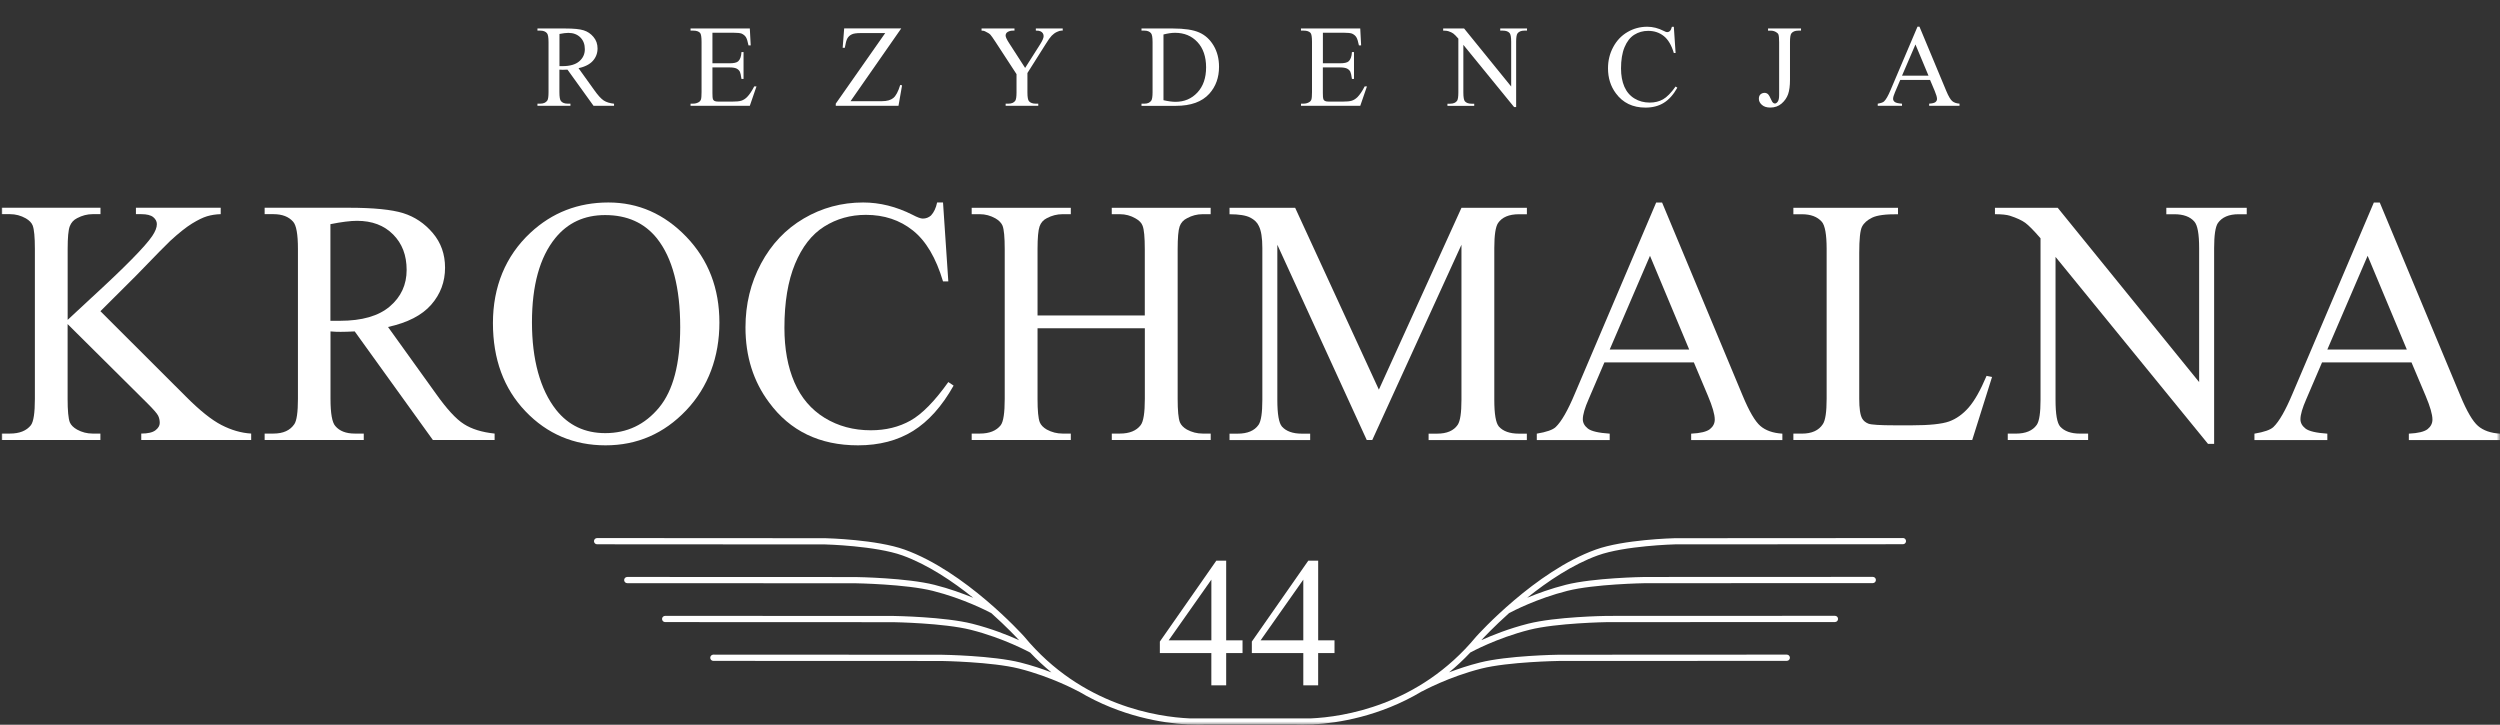<svg width="376" height="109" viewBox="0 0 376 109" fill="none" xmlns="http://www.w3.org/2000/svg">
<rect x="0" y="0" width="376" height="109" fill="#333333" stroke="none"/>
<g clip-path="url(#clip0_2_46)">
<mask id="mask0_2_46" style="mask-type:luminance" maskUnits="userSpaceOnUse" x="0" y="0" width="376" height="109">
<path d="M376 0H0V109H376V0Z" fill="white"/>
</mask>
<g mask="url(#mask0_2_46)">
<path d="M15.113 46.815L27.937 59.619C30.034 61.731 31.828 63.163 33.32 63.929C34.812 64.695 36.298 65.124 37.777 65.209V66.173H21.245V65.209C22.238 65.209 22.954 65.044 23.381 64.714C23.809 64.384 24.026 64.015 24.026 63.612C24.026 63.209 23.94 62.82 23.776 62.503C23.612 62.18 23.073 61.559 22.166 60.655L10.169 48.742V59.989C10.169 61.764 10.281 62.939 10.498 63.513C10.676 63.935 11.044 64.299 11.589 64.609C12.319 65.011 13.095 65.209 13.91 65.209H15.099V66.173H0.27V65.209H1.499C2.932 65.209 3.984 64.787 4.648 63.949C5.049 63.414 5.246 62.094 5.246 59.989V37.429C5.246 35.661 5.134 34.479 4.911 33.905C4.753 33.502 4.411 33.153 3.885 32.842C3.136 32.42 2.341 32.209 1.499 32.209H0.27V31.245H15.113V32.209H13.923C13.127 32.209 12.352 32.413 11.602 32.809C11.07 33.073 10.702 33.483 10.492 34.037C10.281 34.591 10.176 35.72 10.176 37.429V48.108C10.531 47.798 11.701 46.709 13.686 44.848C18.767 40.188 21.837 37.073 22.895 35.502C23.362 34.809 23.592 34.215 23.592 33.707C23.592 33.304 23.408 32.955 23.046 32.657C22.678 32.361 22.08 32.209 21.239 32.209H20.443V31.245H33.195V32.209C32.446 32.228 31.756 32.341 31.138 32.526C30.52 32.71 29.771 33.08 28.883 33.621C28.002 34.162 26.905 35.033 25.603 36.228C25.229 36.565 23.493 38.327 20.404 41.522L15.099 46.808L15.113 46.815Z" fill="white"/>
<path d="M74.383 66.18H65.109L53.349 49.844C52.468 49.89 51.758 49.91 51.233 49.91C50.989 49.91 50.74 49.91 50.483 49.897C50.227 49.884 49.97 49.871 49.708 49.844V59.989C49.708 62.187 49.951 63.546 50.437 64.081C51.075 64.833 52.048 65.209 53.349 65.209H54.71V66.173H39.802V65.209H41.13C42.589 65.209 43.641 64.734 44.278 63.777C44.626 63.249 44.81 61.989 44.81 59.989V37.429C44.81 35.238 44.567 33.872 44.081 33.337C43.417 32.585 42.438 32.209 41.13 32.209H39.802V31.245H52.455C56.162 31.245 58.897 31.516 60.639 32.057C62.381 32.605 63.866 33.601 65.095 35.053C66.325 36.505 66.936 38.241 66.936 40.261C66.936 42.393 66.239 44.247 64.852 45.831C63.459 47.422 61.296 48.531 58.358 49.178L65.549 59.19C67.179 61.494 68.586 63.031 69.769 63.777C70.952 64.536 72.49 65.011 74.39 65.209V66.173L74.383 66.18ZM49.701 48.247H51.127C54.44 48.247 56.938 47.528 58.627 46.089C60.317 44.65 61.158 42.815 61.158 40.598C61.158 38.38 60.481 36.624 59.12 35.258C57.76 33.892 55.959 33.212 53.704 33.212C52.712 33.212 51.371 33.377 49.694 33.714V48.254L49.701 48.247Z" fill="white"/>
<path d="M91.504 30.453C96.006 30.453 99.917 32.175 103.23 35.621C106.543 39.073 108.199 43.369 108.199 48.511C108.199 53.652 106.53 58.213 103.197 61.718C99.858 65.222 95.822 66.978 91.07 66.978C86.317 66.978 82.281 65.269 79.028 61.856C75.767 58.444 74.137 54.015 74.137 48.584C74.137 43.152 76.017 38.512 79.77 35.014C83.037 31.971 86.948 30.453 91.497 30.453H91.504ZM91.004 32.347C87.888 32.347 85.391 33.502 83.517 35.806C81.177 38.69 80.007 42.914 80.007 48.478C80.007 54.042 81.223 58.576 83.649 61.652C85.502 63.975 87.967 65.143 91.037 65.143C94.304 65.143 96.999 63.863 99.122 61.302C101.245 58.741 102.303 54.708 102.303 49.211C102.303 43.244 101.133 38.782 98.793 35.839C96.913 33.509 94.323 32.347 91.011 32.347H91.004Z" fill="white"/>
<path d="M141.831 30.453L142.627 42.327H141.831C140.773 38.776 139.261 36.221 137.289 34.657C135.324 33.093 132.97 32.314 130.236 32.314C127.916 32.314 125.825 32.901 123.959 34.076C122.092 35.251 120.633 37.126 119.568 39.7C118.503 42.274 117.977 45.475 117.977 49.309C117.977 52.458 118.477 55.19 119.482 57.514C120.488 59.83 122.006 61.606 124.038 62.853C126.069 64.094 128.382 64.714 130.966 64.714C133.22 64.714 135.212 64.226 136.947 63.249C138.683 62.272 140.576 60.345 142.627 57.461L143.422 57.995C141.68 61.097 139.642 63.368 137.329 64.813C135.008 66.252 132.248 66.978 129.046 66.978C123.282 66.978 118.818 64.82 115.663 60.517C113.297 57.348 112.12 53.586 112.12 49.243C112.12 45.759 112.896 42.558 114.454 39.647C116.012 36.73 118.155 34.466 120.882 32.862C123.61 31.258 126.588 30.453 129.809 30.453C132.326 30.453 134.811 31.073 137.263 32.314C137.973 32.69 138.479 32.875 138.788 32.875C139.254 32.875 139.662 32.723 140.017 32.413C140.457 31.944 140.766 31.291 140.944 30.453H141.838H141.831Z" fill="white"/>
<path d="M156.04 47.448H172.177V37.468C172.177 35.673 172.065 34.498 171.842 33.944C171.691 33.522 171.336 33.158 170.783 32.848C170.054 32.426 169.272 32.215 168.43 32.215H167.208V31.251H182.083V32.215H180.86C180.045 32.215 179.269 32.419 178.54 32.816C177.988 33.079 177.614 33.495 177.415 34.063C177.219 34.624 177.12 35.766 177.12 37.468V59.988C177.12 61.764 177.232 62.938 177.456 63.513C177.633 63.935 177.981 64.298 178.513 64.608C179.263 65.011 180.053 65.209 180.867 65.209H182.089V66.172H167.214V65.209H168.437C169.87 65.209 170.909 64.786 171.553 63.948C171.973 63.414 172.184 62.094 172.184 59.988V49.375H156.046V59.988C156.046 61.764 156.158 62.938 156.382 63.513C156.559 63.935 156.907 64.298 157.44 64.608C158.189 65.011 158.972 65.209 159.793 65.209H161.049V66.172H146.141V65.209H147.37C148.803 65.209 149.854 64.786 150.512 63.948C150.913 63.414 151.11 62.094 151.11 59.988V37.468C151.11 35.673 150.998 34.498 150.781 33.944C150.604 33.522 150.249 33.158 149.723 32.848C148.974 32.426 148.185 32.215 147.37 32.215H146.141V31.251H161.049V32.215H159.793C158.972 32.215 158.189 32.419 157.44 32.816C156.907 33.079 156.546 33.495 156.349 34.063C156.152 34.624 156.046 35.766 156.046 37.468V47.448H156.04Z" fill="white"/>
<path d="M205.56 66.18L192.111 36.809V60.134C192.111 62.285 192.342 63.625 192.808 64.16C193.447 64.866 194.438 65.222 195.786 65.222H197.049V66.186H184.921V65.222H186.143C187.622 65.222 188.674 64.78 189.291 63.889C189.667 63.335 189.857 62.081 189.857 60.134V37.31C189.857 35.779 189.68 34.67 189.325 33.984C189.101 33.476 188.674 33.053 188.035 32.723C187.392 32.393 186.359 32.222 184.921 32.222V31.258H194.793L207.382 58.602L219.804 31.258H229.644V32.222H228.455C226.95 32.222 225.905 32.67 225.306 33.548C224.931 34.109 224.742 35.357 224.742 37.31V60.134C224.742 62.285 224.97 63.625 225.437 64.16C226.075 64.866 227.081 65.222 228.448 65.222H229.638V66.186H214.861V65.222H216.124C217.603 65.222 218.64 64.78 219.24 63.889C219.614 63.335 219.804 62.081 219.804 60.134V36.809L206.388 66.18H205.56Z" fill="white"/>
<path d="M254.752 54.504H241.303L238.95 59.995C238.352 61.348 238.056 62.364 238.056 63.057C238.056 63.592 238.311 64.054 238.818 64.457C239.324 64.853 240.422 65.11 242.098 65.222V66.186H231.134V65.222C232.593 64.978 233.54 64.648 233.98 64.226C234.842 63.401 235.802 61.731 236.859 59.203L249.086 30.466H249.98L262.107 59.533C263.079 61.863 263.961 63.374 264.755 64.061C265.552 64.747 266.655 65.136 268.068 65.222V66.186H254.35V65.222C255.744 65.156 256.684 64.925 257.17 64.543C257.657 64.153 257.9 63.671 257.9 63.097C257.9 62.338 257.558 61.157 256.875 59.533L254.758 54.51L254.752 54.504ZM254.055 52.57L248.158 38.472L242.098 52.57H254.061H254.055Z" fill="white"/>
<path d="M298.776 56.53L299.605 56.695L296.621 66.18H269.723V65.216H271.013C272.49 65.216 273.542 64.741 274.161 63.784C274.535 63.229 274.727 61.955 274.727 59.962V37.442C274.727 35.271 274.482 33.905 273.996 33.35C273.333 32.598 272.339 32.222 271.013 32.222H269.723V31.258H285.46V32.222C283.6 32.202 282.305 32.374 281.569 32.736C280.826 33.1 280.319 33.555 280.044 34.103C279.767 34.644 279.629 35.958 279.629 38.05V59.969C279.629 61.414 279.767 62.398 280.063 62.932C280.26 63.282 280.576 63.546 281.003 63.718C281.431 63.883 282.764 63.968 284.994 63.968H287.544C290.192 63.968 292.06 63.77 293.143 63.388C294.222 62.998 295.208 62.298 296.089 61.289C296.969 60.279 297.863 58.702 298.771 56.55L298.776 56.53Z" fill="white"/>
<path d="M300.041 31.251H309.48L330.751 57.467V37.31C330.751 35.178 330.508 33.852 330.022 33.317C329.383 32.584 328.377 32.221 327.005 32.221H325.815V31.258H337.909V32.221H336.68C335.22 32.221 334.188 32.67 333.571 33.548C333.196 34.109 333.005 35.356 333.005 37.31V66.753H332.079L309.152 38.637V60.127C309.152 62.278 309.381 63.618 309.847 64.153C310.486 64.859 311.484 65.215 312.832 65.215H314.054V66.179H301.967V65.215H303.189C304.668 65.215 305.72 64.773 306.337 63.882C306.713 63.328 306.896 62.074 306.896 60.127V35.838C305.878 34.663 305.115 33.891 304.595 33.508C304.076 33.132 303.308 32.776 302.288 32.446C301.802 32.294 301.054 32.215 300.041 32.215V31.251Z" fill="white"/>
<path d="M362.684 54.504H349.235L346.881 59.995C346.284 61.348 345.987 62.364 345.987 63.057C345.987 63.592 346.237 64.054 346.75 64.457C347.263 64.853 348.355 65.11 350.031 65.222V66.186H339.067V65.222C340.527 64.978 341.472 64.648 341.919 64.226C342.781 63.401 343.74 61.731 344.799 59.203L357.024 30.466H357.918L370.046 59.533C371.013 61.863 371.899 63.374 372.696 64.061C373.49 64.747 374.595 65.136 376.007 65.222V66.186H362.29V65.222C363.682 65.156 364.617 64.925 365.11 64.543C365.596 64.153 365.839 63.671 365.839 63.097C365.839 62.338 365.497 61.157 364.814 59.533L362.691 54.51L362.684 54.504ZM361.987 52.57L356.092 38.472L350.031 52.57H361.994H361.987Z" fill="white"/>
<path d="M92.357 15.915H89.268L85.35 10.472C85.058 10.487 84.821 10.497 84.643 10.497C84.564 10.497 84.48 10.497 84.396 10.487C84.312 10.487 84.223 10.477 84.134 10.472V13.851C84.134 14.581 84.213 15.037 84.376 15.211C84.589 15.459 84.915 15.588 85.345 15.588H85.794V15.91H80.833V15.588H81.273C81.757 15.588 82.108 15.429 82.321 15.111C82.439 14.933 82.499 14.511 82.499 13.846V6.344C82.499 5.615 82.419 5.163 82.256 4.984C82.034 4.731 81.708 4.607 81.273 4.607H80.833V4.285H85.048C86.284 4.285 87.193 4.374 87.776 4.558C88.354 4.736 88.853 5.069 89.258 5.555C89.669 6.036 89.871 6.617 89.871 7.287C89.871 7.996 89.639 8.616 89.175 9.142C88.71 9.668 87.989 10.04 87.01 10.254L89.402 13.588C89.945 14.357 90.415 14.863 90.81 15.121C91.201 15.37 91.715 15.528 92.352 15.598V15.92L92.357 15.915ZM84.139 9.946H84.614C85.715 9.946 86.551 9.708 87.114 9.227C87.677 8.745 87.959 8.14 87.959 7.401C87.959 6.662 87.732 6.076 87.282 5.624C86.827 5.173 86.224 4.945 85.478 4.945C85.147 4.945 84.703 4.999 84.144 5.108V9.951L84.139 9.946Z" fill="white"/>
<path d="M107.15 4.924V9.519H109.7C110.362 9.519 110.802 9.424 111.024 9.221C111.315 8.958 111.483 8.492 111.518 7.827H111.829V11.871H111.518C111.439 11.31 111.355 10.943 111.276 10.784C111.172 10.585 111.004 10.427 110.777 10.308C110.545 10.198 110.184 10.139 109.7 10.139H107.15V13.974C107.15 14.49 107.174 14.803 107.219 14.917C107.268 15.026 107.347 15.116 107.461 15.185C107.575 15.25 107.792 15.284 108.108 15.284H110.07C110.727 15.284 111.202 15.24 111.493 15.145C111.79 15.051 112.076 14.873 112.353 14.604C112.704 14.247 113.065 13.716 113.435 12.997H113.776L112.773 15.909H103.859V15.587H104.269C104.541 15.587 104.798 15.523 105.04 15.393C105.223 15.299 105.346 15.16 105.415 14.982C105.484 14.798 105.514 14.421 105.514 13.855V6.308C105.514 5.569 105.44 5.118 105.292 4.949C105.084 4.721 104.743 4.606 104.269 4.606H103.859V4.284H112.773L112.907 6.829H112.576C112.457 6.224 112.328 5.807 112.18 5.579C112.032 5.351 111.815 5.177 111.528 5.048C111.301 4.969 110.9 4.924 110.327 4.924H107.15Z" fill="white"/>
<path d="M135.538 4.285L127.923 15.216H132.667C133.403 15.216 133.967 15.057 134.357 14.735C134.747 14.412 135.093 13.762 135.395 12.775L135.671 12.834L135.133 15.911H125.699V15.588L133.136 4.975H129.43C128.813 4.975 128.363 5.039 128.091 5.178C127.814 5.312 127.602 5.506 127.454 5.759C127.305 6.007 127.177 6.488 127.058 7.188H126.737L126.964 4.275H135.538V4.285Z" fill="white"/>
<path d="M155.78 4.285H159.832V4.607H159.6C159.452 4.607 159.239 4.672 158.953 4.805C158.666 4.939 158.409 5.128 158.177 5.366C157.94 5.614 157.653 6.011 157.317 6.562L154.525 10.983V13.896C154.525 14.61 154.604 15.057 154.767 15.235C154.98 15.469 155.321 15.592 155.78 15.592H156.156V15.915H151.249V15.592H151.659C152.143 15.592 152.489 15.444 152.697 15.151C152.82 14.962 152.885 14.546 152.885 13.9V11.152L149.707 6.279C149.332 5.709 149.08 5.351 148.946 5.207C148.813 5.064 148.541 4.895 148.121 4.696C148.002 4.637 147.839 4.607 147.627 4.607V4.285H152.578V4.607H152.316C152.049 4.607 151.807 4.667 151.58 4.791C151.358 4.92 151.244 5.103 151.244 5.356C151.244 5.565 151.417 5.937 151.763 6.473L154.179 10.219L156.452 6.641C156.793 6.101 156.961 5.699 156.961 5.431C156.961 5.272 156.922 5.128 156.838 4.999C156.759 4.875 156.64 4.776 156.487 4.706C156.334 4.637 156.102 4.602 155.79 4.602V4.28L155.78 4.285Z" fill="white"/>
<path d="M171.681 15.914V15.592H172.121C172.605 15.592 172.951 15.433 173.158 15.126C173.282 14.932 173.346 14.505 173.346 13.85V6.343C173.346 5.619 173.267 5.167 173.104 4.984C172.882 4.731 172.556 4.606 172.121 4.606H171.681V4.284H176.395C178.13 4.284 179.45 4.482 180.349 4.879C181.253 5.271 181.973 5.931 182.523 6.849C183.071 7.772 183.343 8.834 183.343 10.05C183.343 11.662 182.853 13.017 181.876 14.103C180.778 15.314 179.104 15.919 176.855 15.919H171.681V15.914ZM174.992 15.071C175.713 15.235 176.316 15.314 176.8 15.314C178.125 15.314 179.223 14.848 180.092 13.91C180.961 12.977 181.397 11.717 181.397 10.129C181.397 8.541 180.961 7.251 180.092 6.323C179.223 5.395 178.1 4.934 176.731 4.934C176.222 4.934 175.644 5.018 174.987 5.187V15.071H174.992Z" fill="white"/>
<path d="M198.963 4.924V9.519H201.511C202.174 9.519 202.614 9.424 202.836 9.221C203.132 8.958 203.295 8.492 203.331 7.827H203.641V11.871H203.331C203.251 11.31 203.168 10.943 203.088 10.784C202.985 10.585 202.817 10.427 202.584 10.308C202.352 10.198 201.992 10.139 201.508 10.139H198.957V13.974C198.957 14.49 198.982 14.803 199.032 14.917C199.076 15.026 199.159 15.116 199.273 15.185C199.386 15.25 199.605 15.284 199.915 15.284H201.882C202.54 15.284 203.01 15.24 203.306 15.145C203.602 15.051 203.888 14.873 204.166 14.604C204.516 14.247 204.877 13.716 205.248 12.997H205.589L204.585 15.909H195.671V15.587H196.08C196.354 15.587 196.609 15.523 196.852 15.393C197.035 15.299 197.162 15.16 197.228 14.982C197.292 14.798 197.325 14.421 197.325 13.855V6.308C197.325 5.569 197.253 5.118 197.104 4.949C196.896 4.721 196.556 4.606 196.077 4.606H195.665V4.284H204.581L204.714 6.829H204.383C204.264 6.224 204.131 5.807 203.982 5.579C203.835 5.351 203.622 5.177 203.331 5.048C203.102 4.969 202.703 4.924 202.13 4.924H198.952H198.963Z" fill="white"/>
<path d="M217.058 4.284H220.201L227.281 13.012V6.298C227.281 5.589 227.203 5.147 227.04 4.969C226.827 4.726 226.492 4.606 226.036 4.606H225.635V4.284H229.663V4.606H229.254C228.769 4.606 228.424 4.755 228.216 5.048C228.092 5.237 228.028 5.653 228.028 6.298V16.103H227.721L220.088 6.745V13.9C220.088 14.614 220.166 15.061 220.32 15.24C220.531 15.473 220.863 15.597 221.313 15.597H221.723V15.919H217.695V15.597H218.101C218.594 15.597 218.94 15.448 219.148 15.155C219.272 14.967 219.336 14.55 219.336 13.905V5.812C219.001 5.42 218.743 5.162 218.57 5.038C218.397 4.909 218.14 4.79 217.803 4.681C217.64 4.631 217.394 4.606 217.053 4.606V4.284H217.058Z" fill="white"/>
<path d="M251.743 4.017L252.01 7.972H251.743C251.391 6.791 250.888 5.942 250.232 5.421C249.574 4.9 248.793 4.642 247.883 4.642C247.112 4.642 246.417 4.836 245.794 5.228C245.17 5.62 244.686 6.245 244.331 7.098C243.974 7.957 243.802 9.023 243.802 10.299C243.802 11.346 243.969 12.258 244.301 13.033C244.638 13.802 245.141 14.397 245.817 14.809C246.495 15.226 247.261 15.429 248.126 15.429C248.877 15.429 249.538 15.265 250.116 14.943C250.694 14.615 251.328 13.975 252.01 13.013L252.271 13.191C251.688 14.228 251.017 14.983 250.24 15.464C249.469 15.945 248.545 16.183 247.482 16.183C245.565 16.183 244.079 15.469 243.025 14.035C242.24 12.978 241.844 11.728 241.844 10.279C241.844 9.118 242.101 8.056 242.626 7.083C243.144 6.111 243.855 5.357 244.765 4.826C245.675 4.29 246.663 4.022 247.74 4.022C248.58 4.022 249.405 4.23 250.221 4.647C250.459 4.771 250.625 4.836 250.73 4.836C250.882 4.836 251.021 4.786 251.14 4.682C251.289 4.528 251.391 4.305 251.452 4.027H251.748L251.743 4.017Z" fill="white"/>
<path d="M265.914 4.607V4.285H270.874V4.607H270.459C269.98 4.607 269.635 4.746 269.422 5.024C269.283 5.208 269.214 5.649 269.214 6.339V12.025C269.214 12.903 269.12 13.613 268.932 14.159C268.744 14.7 268.418 15.171 267.95 15.578C267.48 15.98 266.916 16.178 266.254 16.178C265.715 16.178 265.295 16.044 264.993 15.776C264.688 15.508 264.534 15.206 264.534 14.868C264.534 14.591 264.603 14.372 264.741 14.228C264.924 14.05 265.142 13.965 265.394 13.965C265.577 13.965 265.74 14.025 265.889 14.149C266.032 14.273 266.219 14.591 266.442 15.107C266.575 15.414 266.744 15.568 266.951 15.568C267.098 15.568 267.237 15.474 267.375 15.285C267.513 15.097 267.583 14.759 267.583 14.283V6.344C267.583 5.753 267.543 5.366 267.474 5.183C267.416 5.044 267.292 4.925 267.109 4.821C266.866 4.682 266.611 4.612 266.337 4.612H265.917L265.914 4.607Z" fill="white"/>
<path d="M290.279 12.025H285.797L285.017 13.851C284.815 14.303 284.721 14.64 284.721 14.868C284.721 15.047 284.804 15.201 284.973 15.335C285.139 15.469 285.506 15.553 286.063 15.593V15.915H282.411V15.593C282.896 15.508 283.213 15.399 283.36 15.255C283.648 14.982 283.969 14.427 284.325 13.583L288.392 4.012H288.688L292.725 13.692C293.051 14.466 293.344 14.972 293.61 15.201C293.872 15.429 294.243 15.558 294.711 15.588V15.91H290.146V15.588C290.611 15.563 290.921 15.488 291.084 15.359C291.247 15.23 291.327 15.072 291.327 14.878C291.327 14.63 291.214 14.228 290.985 13.687L290.279 12.015V12.025ZM290.047 11.385L288.085 6.686L286.063 11.385H290.047Z" fill="white"/>
<path d="M186.877 96.301V98.226H184.417V103.076H182.186V98.226H174.442V96.492L182.936 84.322H184.417V96.301H186.877ZM182.19 96.301V87.178L175.77 96.301H182.19Z" fill="white"/>
<path d="M200.71 96.301V98.226H198.25V103.076H196.017V98.226H188.277V96.492L196.769 84.322H198.253V96.301H200.713H200.71ZM196.017 96.301V87.178L189.598 96.301H196.017Z" fill="white"/>
<path d="M286.191 80.924L251.895 80.945C251.581 80.952 244.175 81.149 239.993 82.66C230.905 85.933 222.365 95.353 221.996 95.768C213.384 106.183 201.916 107.832 197.171 108.046H178.919C174.172 107.832 162.686 106.186 154.054 95.754C153.695 95.353 145.149 85.933 136.05 82.66C131.865 81.153 124.447 80.952 124.123 80.945L89.803 80.924C89.544 80.924 89.334 81.135 89.334 81.391C89.334 81.647 89.544 81.861 89.8 81.861L124.109 81.882C124.185 81.882 131.689 82.086 135.729 83.538C139.538 84.91 143.306 87.451 146.377 89.912C144.817 89.266 142.802 88.529 140.542 87.959C136.381 86.912 128.977 86.791 128.66 86.787L94.34 86.773C94.081 86.773 93.874 86.981 93.871 87.24C93.871 87.499 94.081 87.71 94.34 87.71L128.653 87.724C128.729 87.724 136.257 87.848 140.315 88.871C144.9 90.026 148.568 91.934 149.103 92.221C151.404 94.281 152.956 95.941 153.277 96.29C151.638 95.546 149.137 94.544 146.239 93.811C142.078 92.764 134.674 92.646 134.356 92.639L100.04 92.626C99.781 92.626 99.571 92.833 99.571 93.092C99.571 93.351 99.781 93.562 100.04 93.562L134.349 93.576C134.425 93.576 141.957 93.701 146.011 94.724C150.952 95.968 154.826 98.091 154.868 98.111C154.885 98.122 154.906 98.129 154.923 98.132C155.969 99.238 157.042 100.234 158.135 101.129C156.79 100.614 155.209 100.082 153.488 99.646C149.327 98.599 141.926 98.478 141.605 98.474L107.289 98.457C107.03 98.457 106.82 98.668 106.82 98.927C106.82 99.186 107.03 99.397 107.286 99.397L141.598 99.411C141.674 99.411 149.206 99.535 153.26 100.555C158.201 101.803 162.079 103.926 162.117 103.946C162.151 103.967 162.189 103.977 162.227 103.988C168.638 107.811 174.986 108.748 178.467 108.948C178.513 108.962 178.561 108.972 178.612 108.972H178.962C179.416 108.993 179.817 109 180.141 109C180.721 109 181.079 108.983 181.17 108.972H194.922C195.011 108.983 195.371 109 195.949 109C196.274 109 196.675 108.993 197.13 108.972H197.496C197.547 108.972 197.595 108.962 197.645 108.945C201.132 108.741 207.47 107.8 213.864 103.977C213.894 103.967 213.93 103.96 213.96 103.943C213.999 103.922 217.872 101.8 222.807 100.552C226.854 99.532 234.379 99.408 234.448 99.408L268.734 99.394C268.993 99.394 269.202 99.183 269.202 98.924C269.202 98.664 268.993 98.454 268.734 98.454L234.445 98.471C234.131 98.474 226.737 98.595 222.58 99.643C220.865 100.075 219.288 100.607 217.945 101.119C219.036 100.227 220.105 99.228 221.147 98.125C221.164 98.118 221.182 98.111 221.202 98.104C221.241 98.084 225.114 95.958 230.048 94.717C234.095 93.694 241.624 93.569 241.693 93.569L275.979 93.555C276.238 93.555 276.443 93.344 276.443 93.085C276.443 92.826 276.238 92.618 275.979 92.618L241.69 92.632C241.376 92.636 233.982 92.753 229.825 93.804C226.93 94.537 224.431 95.54 222.792 96.279C223.149 95.895 224.69 94.247 226.964 92.211C227.503 91.924 231.16 90.016 235.741 88.861C239.789 87.838 247.314 87.713 247.383 87.713L281.668 87.7C281.927 87.7 282.137 87.489 282.137 87.23C282.137 86.97 281.931 86.763 281.668 86.763L247.376 86.777C247.062 86.78 239.668 86.901 235.514 87.948C233.258 88.519 231.242 89.255 229.686 89.902C232.753 87.441 236.518 84.9 240.321 83.527C244.357 82.072 251.854 81.872 251.916 81.872L286.198 81.851C286.457 81.851 286.668 81.644 286.668 81.381C286.668 81.125 286.457 80.914 286.198 80.914L286.191 80.924Z" fill="white"/>
</g>
</g>
<defs>
<clipPath id="clip0_2_46">
<rect width="376" height="109" fill="white"/>
</clipPath>
</defs>
</svg>
